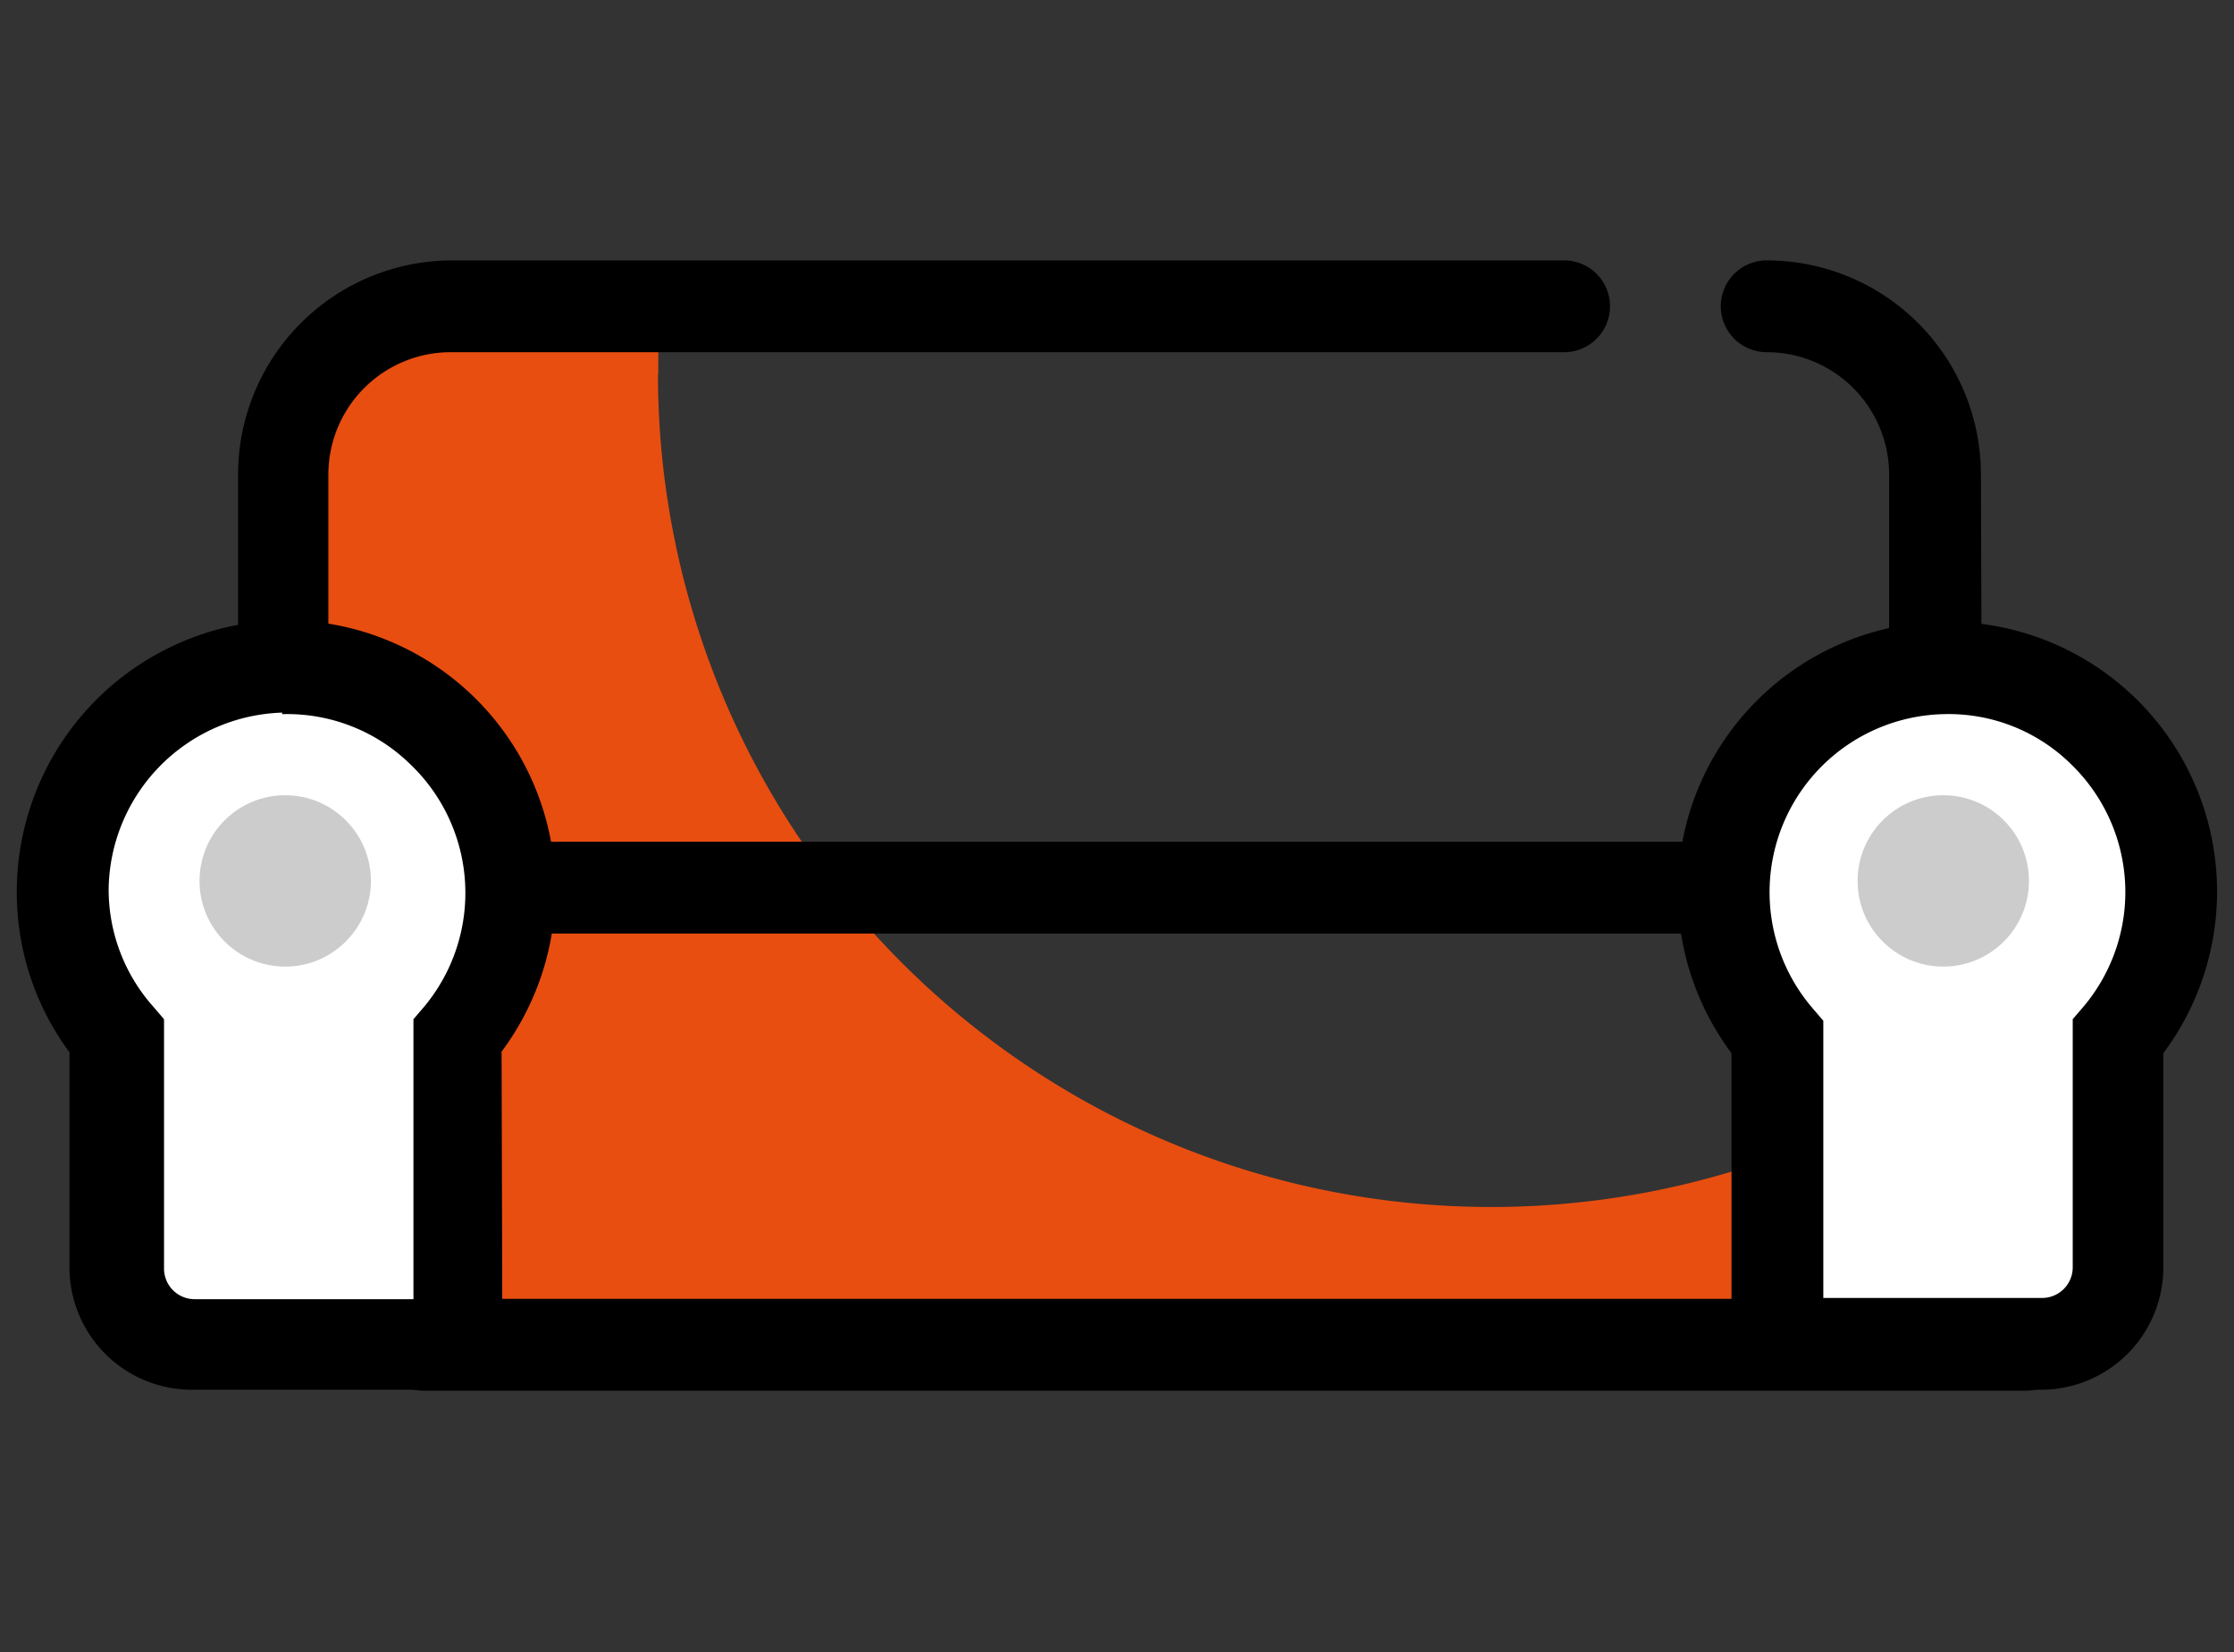 <svg id="Capa_1" data-name="Capa 1" xmlns="http://www.w3.org/2000/svg" viewBox="0 0 73 54"><rect x="0" y="0" width="73" height="54" fill="#333333" stroke="none"/><defs><style>.cls-1{fill:#e84e10;}.cls-2{fill:#fff;}.cls-3{fill:#ccc;}</style></defs><title>Iconos Web</title><path class="cls-1" d="M21.51,12.22c0-.73,0-1.46.08-2.17H14.73a5.47,5.47,0,0,0-5.46,5.46V43.65h54V35.24a27.23,27.23,0,0,1-41.77-23Z"/><path d="M64.78,30.51h-57v-15a7,7,0,0,1,7-7H51.11a1.5,1.5,0,0,1,0,3H14.73a4,4,0,0,0-4,4v12h51v-12a4,4,0,0,0-4-4,1.5,1.5,0,0,1,0-3,7,7,0,0,1,7,7Z"/><path class="cls-2" d="M71,29.11a7.32,7.32,0,1,0-12.87,4.75V43.92h8.65a2.46,2.46,0,0,0,2.46-2.46v-7.6A7.26,7.26,0,0,0,71,29.11Z"/><path d="M66.73,45.42H56.58v-11a8.82,8.82,0,0,1,6.85-14.1,8.82,8.82,0,0,1,7.26,14.1v7.07A4,4,0,0,1,66.73,45.42Zm-7.15-3h7.15a1,1,0,0,0,1-1V33.31l.36-.42A5.81,5.81,0,0,0,67.7,25a5.7,5.7,0,0,0-4.2-1.66,5.82,5.82,0,0,0-4.28,9.6l.36.42Z"/><path class="cls-2" d="M9.19,21.79A7.34,7.34,0,0,0,2.05,29a7.25,7.25,0,0,0,1.76,4.82v7.6a2.46,2.46,0,0,0,2.46,2.46h8.65V33.86A7.31,7.31,0,0,0,9.19,21.79Z"/><path d="M16.42,45.42H6.27a4,4,0,0,1-4-4V34.39A8.78,8.78,0,0,1,.55,29a8.88,8.88,0,0,1,8.6-8.73h0a8.83,8.83,0,0,1,9,8.82,8.88,8.88,0,0,1-1.76,5.28ZM9.22,23.29a5.85,5.85,0,0,0-5.67,5.76A5.76,5.76,0,0,0,5,32.89l.36.42v8.15a1,1,0,0,0,1,1h7.15V33.31l.36-.42A5.81,5.81,0,0,0,13.43,25a5.75,5.75,0,0,0-4.21-1.66Z"/><path d="M66.2,45.45H13.84a1.5,1.5,0,0,1,0-3H66.2a1.5,1.5,0,0,1,0,3Z"/><circle class="cls-3" cx="63.5" cy="28.79" r="2.8"/><circle class="cls-3" cx="9.32" cy="28.79" r="2.8"/></svg>